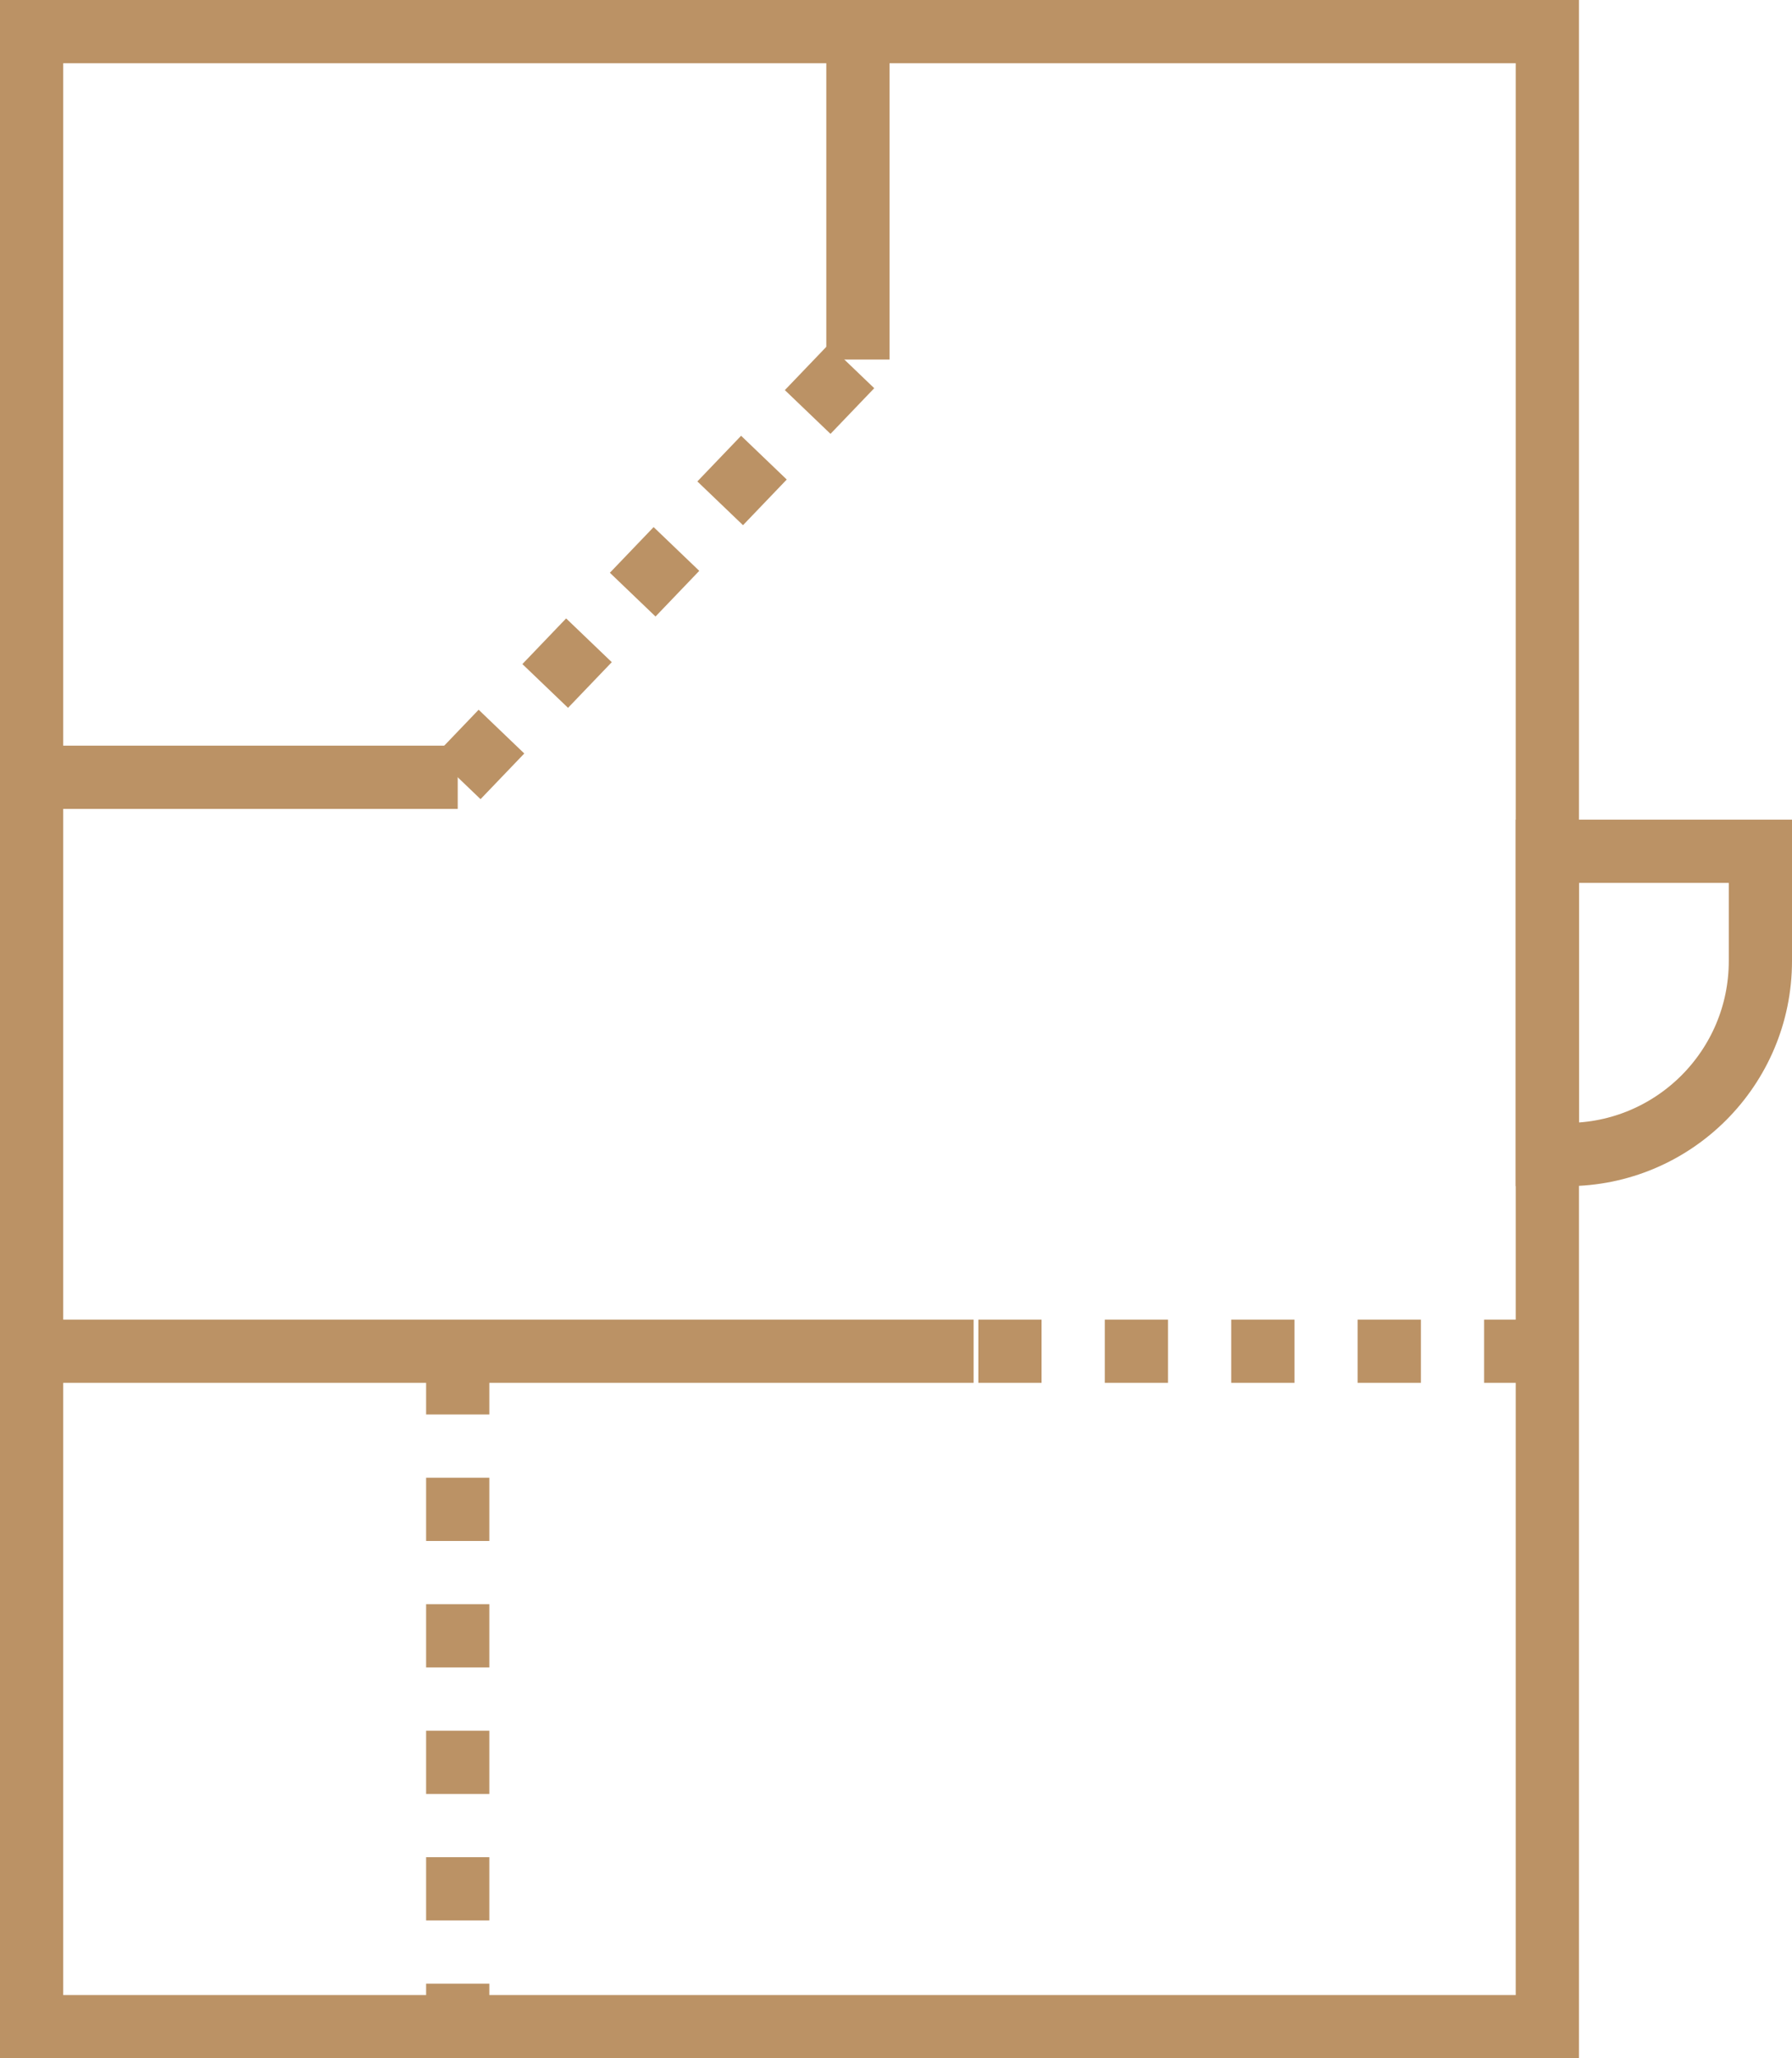 <?xml version="1.0" encoding="UTF-8"?>
<svg id="Calque_2" xmlns="http://www.w3.org/2000/svg" viewBox="0 0 56.69 65.09">
  <defs>
    <style>
      .cls-1, .cls-2 {
        fill: none;
        stroke: #bb9265;
        stroke-miterlimit: 10;
        stroke-width: 2px;
      }

      .cls-2 {
        stroke-dasharray: 2 2;
      }
    </style>
  </defs>
  <g id="Calque_1-2" data-name="Calque_1">
    <g>
      <rect class="cls-1" x="1" y="1" width="47.95" height="63.09"/>
      <line class="cls-1" x1="27.14" y1="1" x2="27.14" y2="11.37"/>
      <line class="cls-1" x1="1" y1="24.58" x2="14.48" y2="24.58"/>
      <line class="cls-1" x1="1" y1="42.73" x2="30.8" y2="42.73"/>
      <line class="cls-2" x1="48.95" y1="42.73" x2="30.8" y2="42.73"/>
      <line class="cls-2" x1="14.48" y1="24.58" x2="27.14" y2="11.37"/>
      <line class="cls-2" x1="14.48" y1="42.73" x2="14.48" y2="64.09"/>
      <path class="cls-1" d="M48.95,26.92h6.74v3.47c0,3.38-2.74,6.12-6.12,6.12h-.62v-9.59h0Z"/>
    </g>
  </g>
</svg>